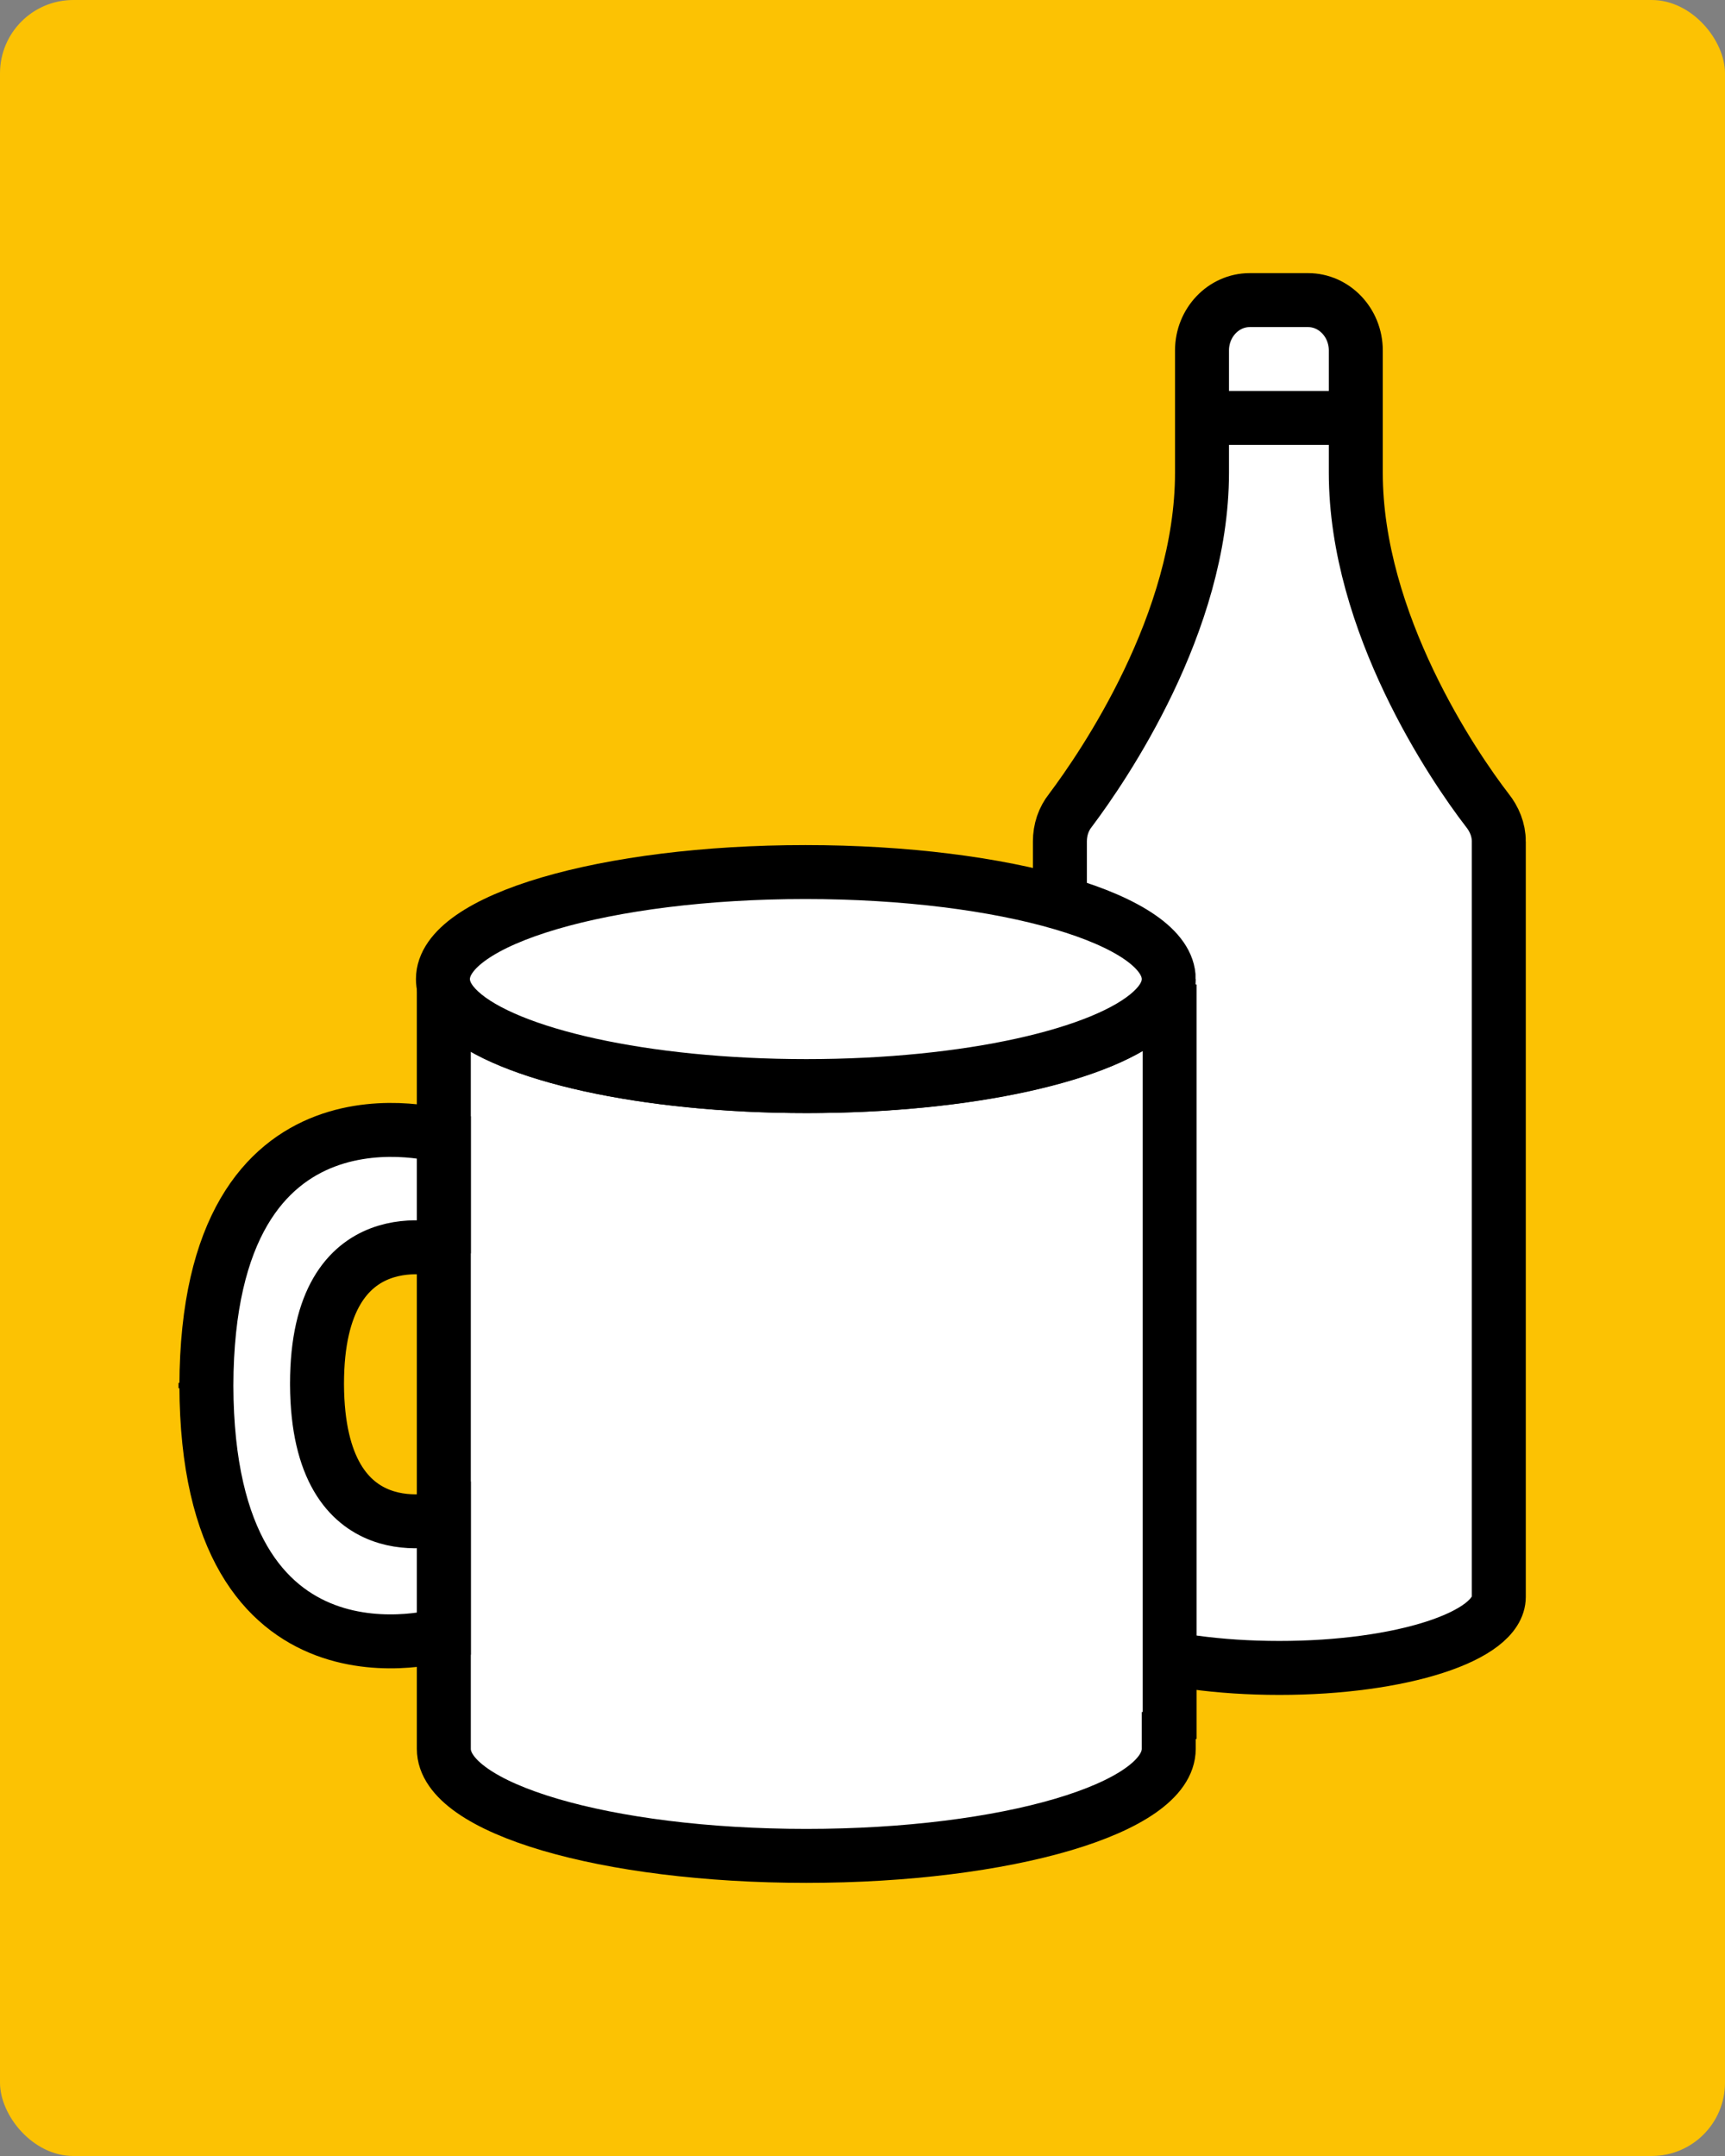 <?xml version="1.0" encoding="UTF-8"?>
<svg xmlns="http://www.w3.org/2000/svg" id="Layer_1" data-name="Layer 1" version="1.1" viewBox="0 0 2000 2500">
  <rect x="0" y="0" width="2000" height="2500" fill="#808080" stroke="none"/>
  <defs>
    <style>
      .cls-1 {
        fill: #fff;
      }

      .cls-1, .cls-2 {
        stroke: #000;
        stroke-miterlimit: 10;
        stroke-width: 62.57px;
      }

      .cls-3 {
        fill: #fcc203;
        stroke-width: 0px;
      }

      .cls-2 {
        fill: none;
      }
    </style>
  </defs>
  <rect class="cls-3" width="2000" height="2500" rx="85" ry="85"></rect>
  <g>
    <g>
      <path class="cls-1" d="M1737.75,975.75c0-13.56-5.21-26.07-13.56-36.5-38.58-50.05-152.25-216.9-152.25-391.04v-141.82c0-32.33-25.03-58.4-55.27-58.4h-67.78c-30.24,0-55.27,26.07-55.27,58.4v141.82c0,174.14-114.71,340.99-152.25,391.04-8.34,10.43-12.51,22.94-12.51,36.5v875.93c0,45.88,113.66,82.38,254.44,82.38s254.44-36.5,254.44-82.38,0-4.17,0-6.26v-869.67h0Z"></path>
      <line class="cls-2" x1="1392.6" y1="484.6" x2="1571.95" y2="484.6"></line>
    </g>
    <g>
      <path class="cls-1" d="M1355.06,1985.16h0v42.75c0,68.82-187.7,124.09-420.24,124.09s-420.24-55.27-420.24-124.09v-42.75h0v-812.32h19.81c54.22,50.05,212.73,86.55,401.47,86.55s346.2-36.5,399.38-86.55h20.86v812.32h-1.04Z"></path>
      <path class="cls-1" d="M1355.06,1135.29c0,13.56-7.3,26.07-19.81,37.54-54.22,50.05-212.73,86.55-400.43,86.55s-347.24-36.5-401.47-86.55c-12.51-11.47-19.81-23.98-19.81-37.54,0-68.82,188.74-124.09,420.24-124.09s421.28,55.27,421.28,124.09h0Z"></path>
      <g>
        <path class="cls-1" d="M514.58,1453.34v-135.56s-274.25-81.34-275.29,288.85c1.04,371.23,275.29,288.85,275.29,288.85v-135.56s-145.99,43.8-147.03-154.33v1.04-3.13,1.04c0-197.08,147.03-154.33,147.03-154.33,0,0,0,3.13,0,3.13Z"></path>
        <path class="cls-1" d="M238.25,1609.76v-6.26,6.26Z"></path>
      </g>
    </g>
  </g>
</svg>
